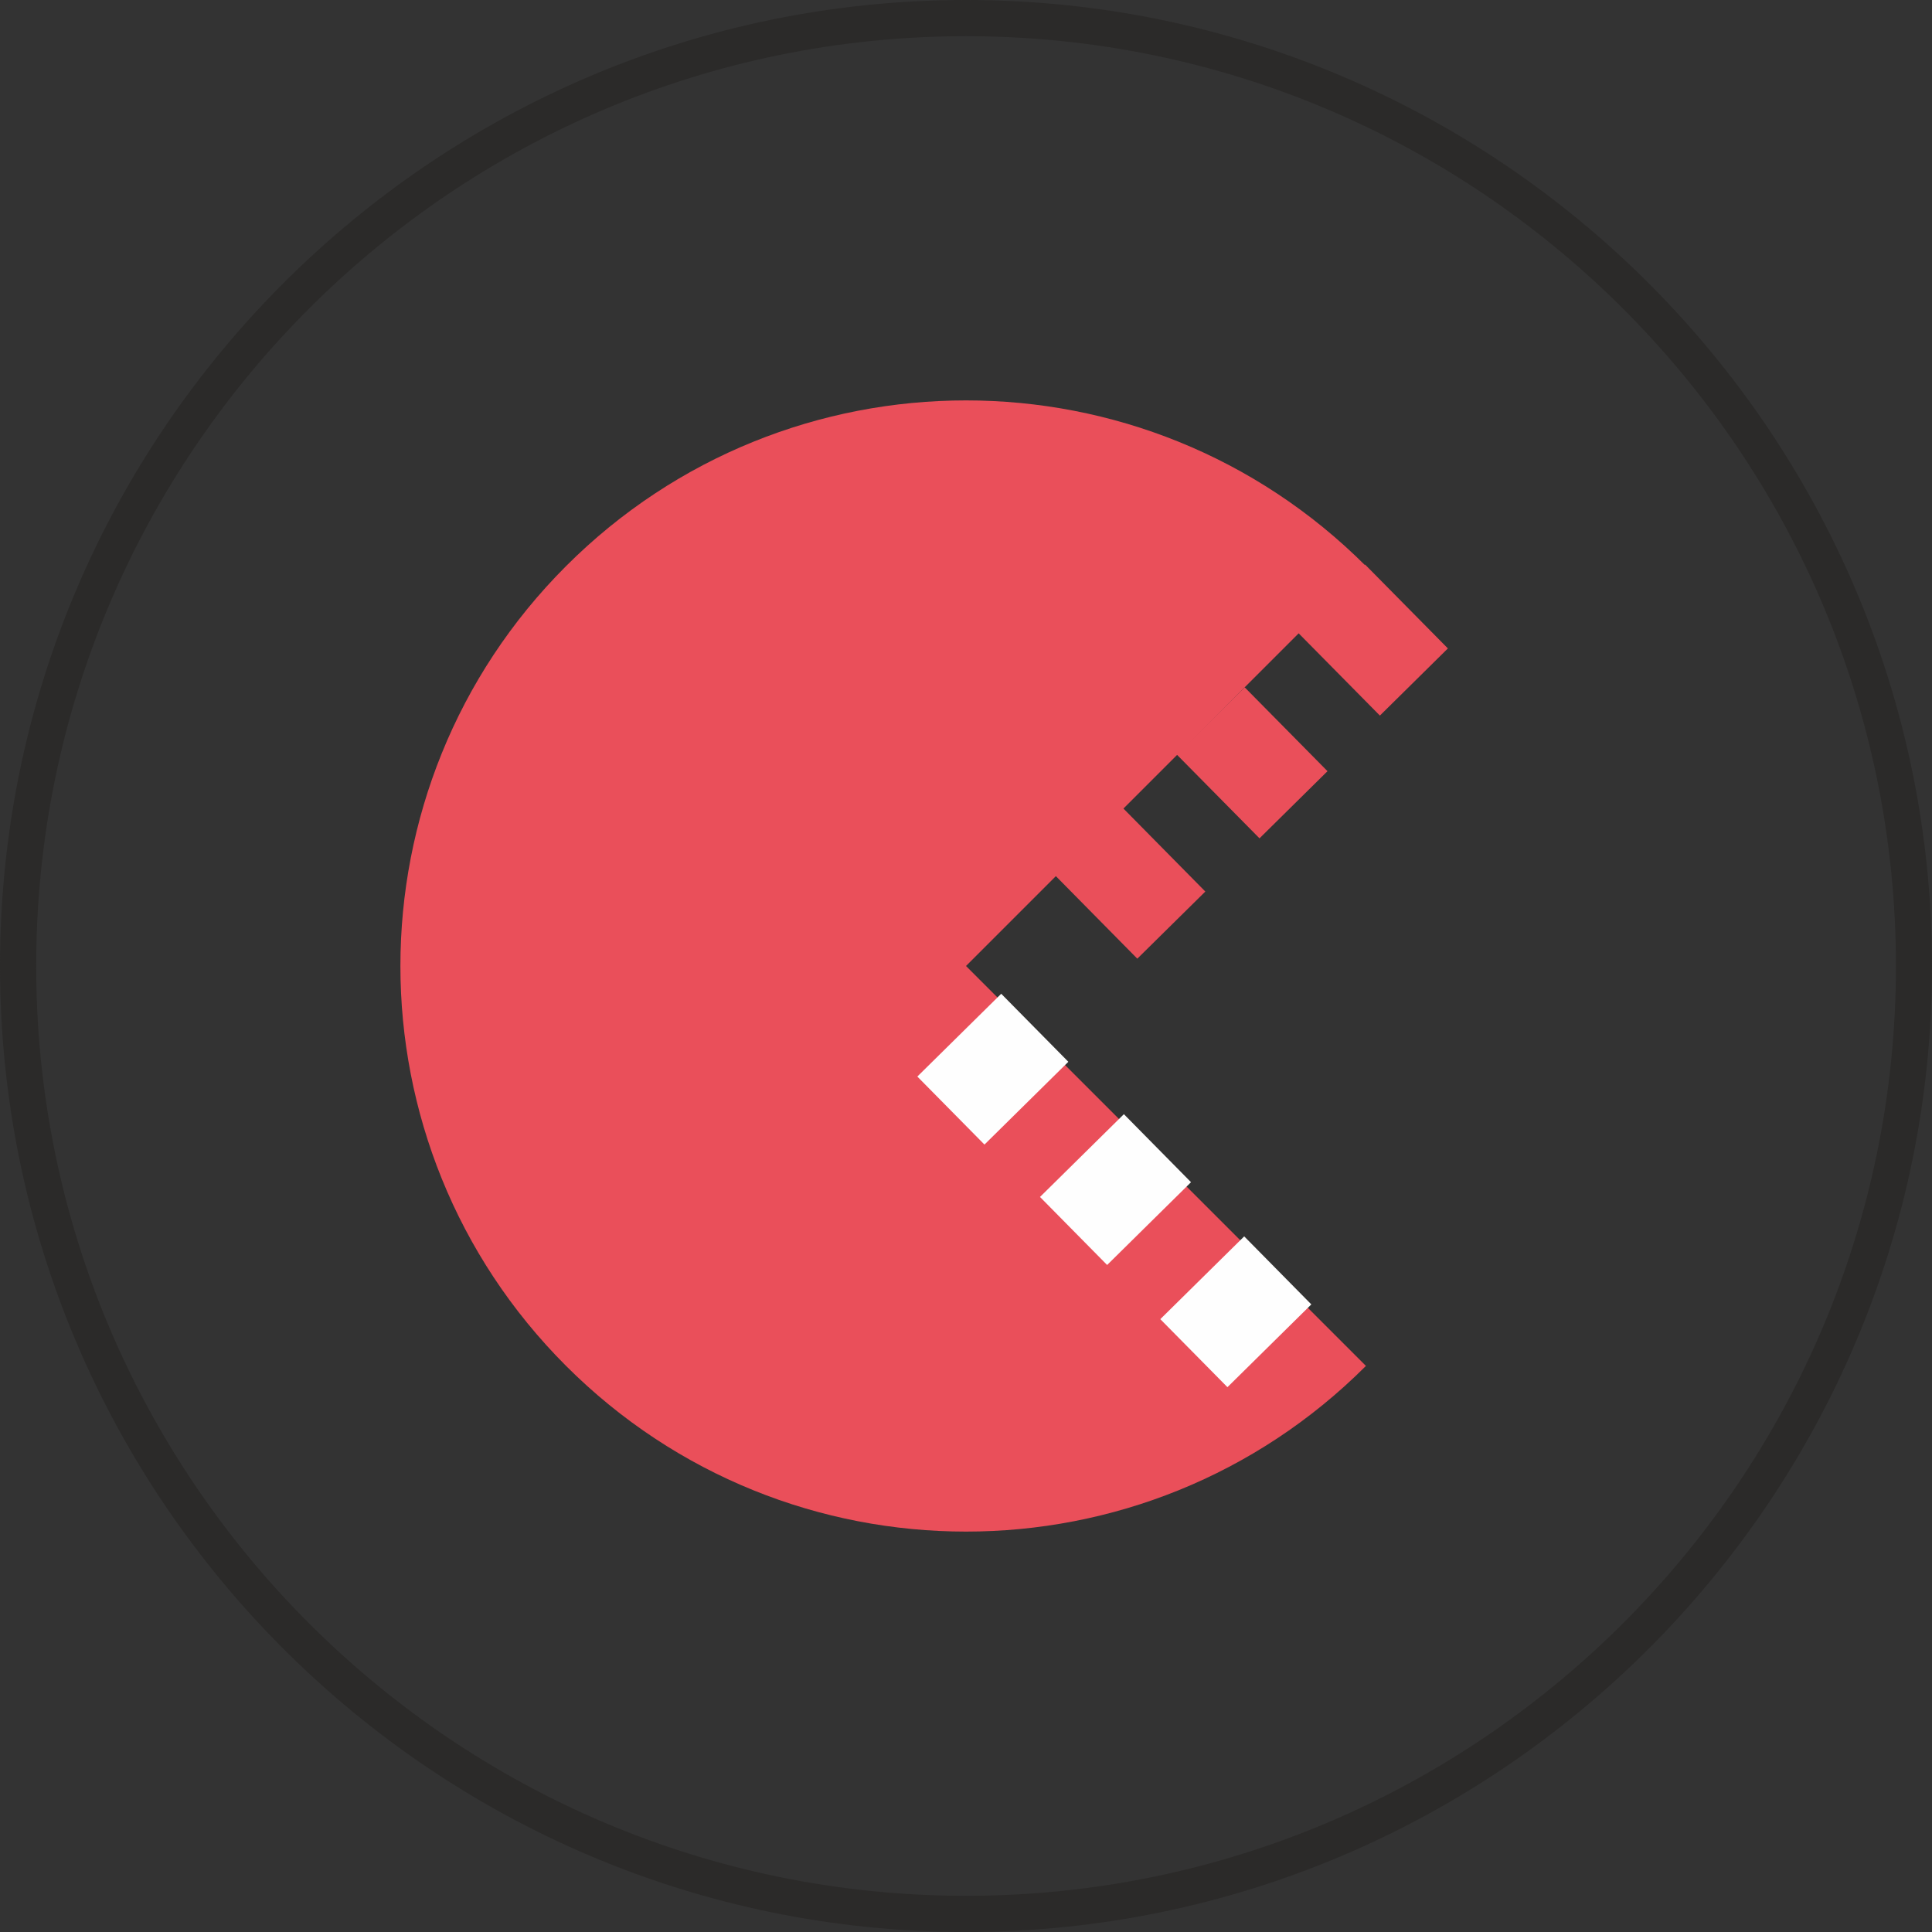 <?xml version="1.0" encoding="UTF-8"?> <svg xmlns="http://www.w3.org/2000/svg" id="_Слой_1" data-name="Слой 1" viewBox="0 0 150 150"><rect x="0" y="0" width="150" height="150" fill="#333333" stroke="none"/><defs><style> .cls-1 { fill: #2b2a29; } .cls-2 { fill-rule: evenodd; } .cls-2, .cls-3 { fill: #ea4f5a; } .cls-4 { fill: #fefefe; } </style></defs><path class="cls-1" d="M75,150C33.65,150,0,116.35,0,75S33.65,0,75,0s75,33.65,75,75-33.65,75-75,75ZM75,2.81C35.19,2.81,2.81,35.19,2.81,75s32.39,72.19,72.19,72.19,72.2-32.39,72.2-72.19S114.81,2.81,75,2.81Z"></path><path class="cls-2" d="M75,75l31.05-31.05c-17.15-17.15-44.95-17.15-62.1,0-17.15,17.15-17.15,44.95,0,62.1,17.15,17.15,44.95,17.15,62.1,0l-31.05-31.05Z"></path><rect class="cls-3" x="102.85" y="45.12" width="7.42" height="9.15" transform="translate(-4.18 89.21) rotate(-44.64)"></rect><rect class="cls-3" x="93.5" y="54.65" width="7.42" height="9.15" transform="translate(-13.57 85.39) rotate(-44.64)"></rect><rect class="cls-3" x="84.01" y="63.99" width="7.42" height="9.15" transform="translate(-22.87 81.38) rotate(-44.62)"></rect><rect class="cls-4" x="72.51" y="79.3" width="9.15" height="7.42" transform="translate(-36.09 78.07) rotate(-44.62)"></rect><rect class="cls-4" x="82.03" y="88.65" width="9.15" height="7.42" transform="translate(-39.91 87.45) rotate(-44.62)"></rect><rect class="cls-4" x="91.38" y="98.14" width="9.15" height="7.42" transform="translate(-43.89 96.75) rotate(-44.62)"></rect></svg> 